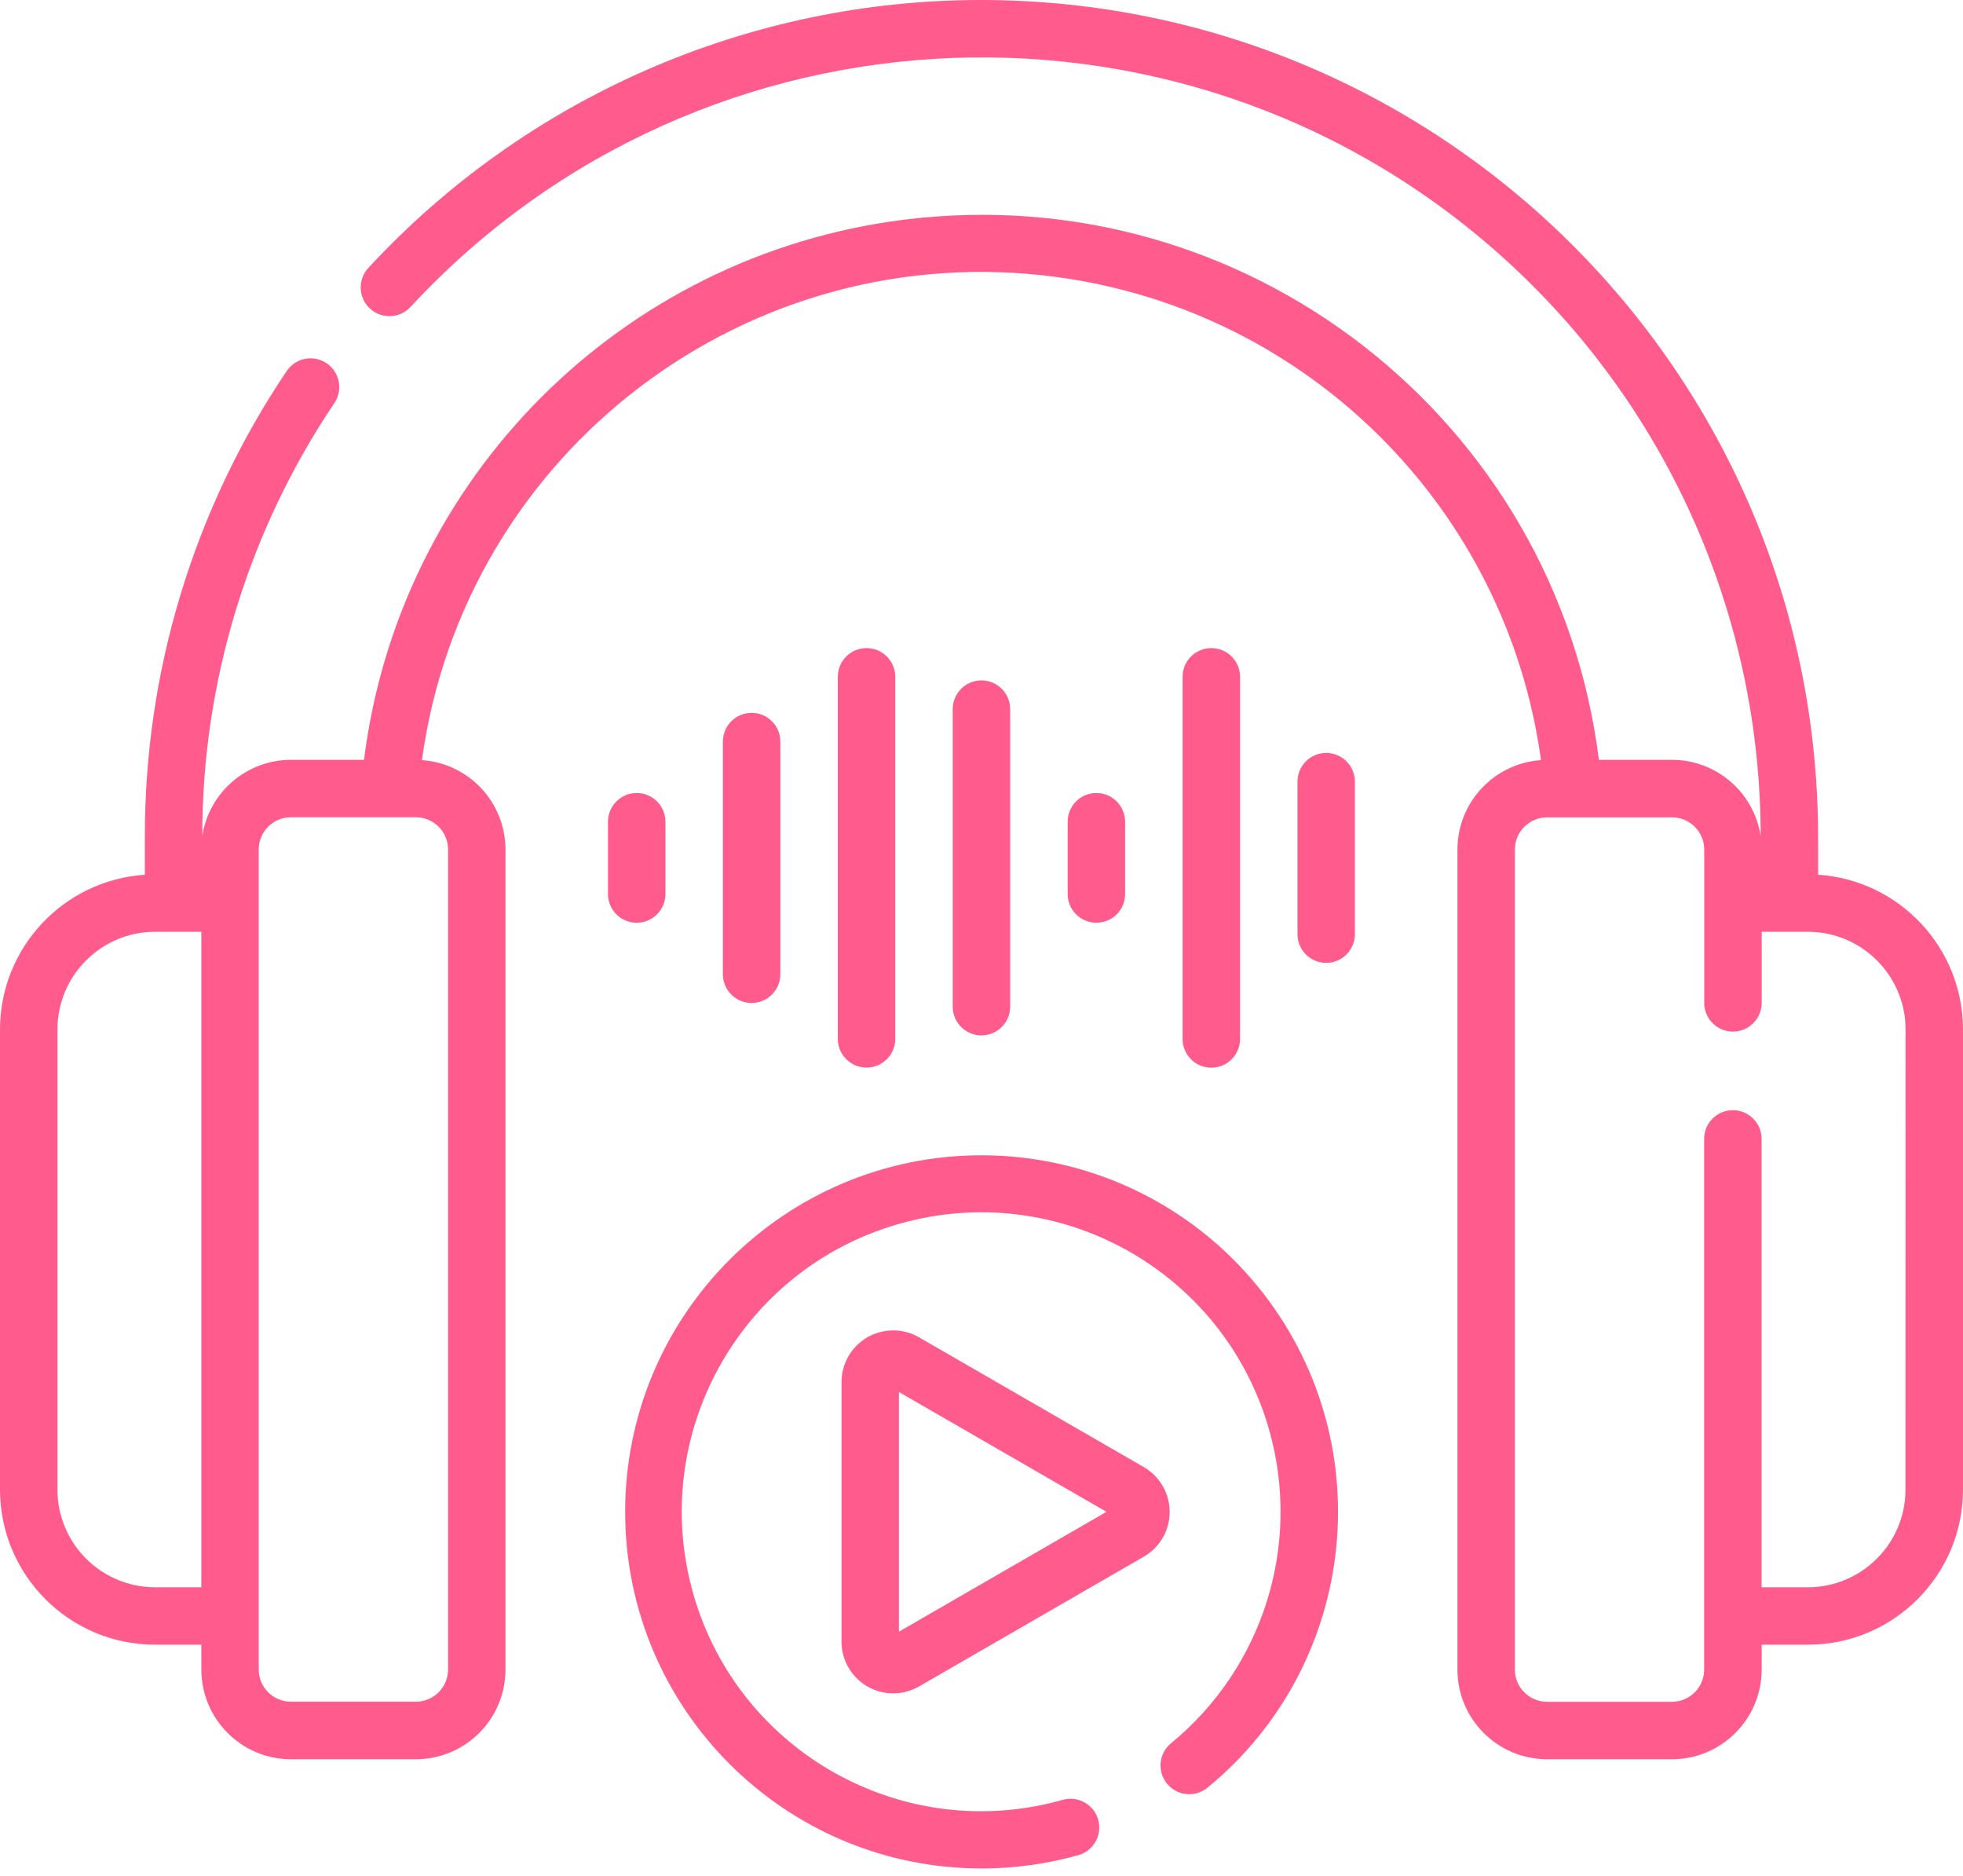 <?xml version="1.0" encoding="UTF-8"?>
<svg width="90px" height="86px" viewBox="0 0 90 86" version="1.1" xmlns="http://www.w3.org/2000/svg" xmlns:xlink="http://www.w3.org/1999/xlink">
    <title>much-more</title>
    <g id="Page-1" stroke="none" stroke-width="1" fill="none" fill-rule="evenodd">
        <g id="Desktop-Publishing-1920" transform="translate(-1283, -6485)" fill="#FF5B8D">
            <g id="Extra-Royalties" transform="translate(240, 5868)">
                <g id="Much-more" transform="translate(935, 587)">
                    <path d="M149.215,104.804 L149.215,93.815 L158.73,99.309 L149.215,104.804 Z M161.309,98.126 C161.101,97.765 160.802,97.467 160.441,97.258 L150.137,91.309 C149.003,90.655 147.553,91.044 146.899,92.178 C146.691,92.537 146.582,92.946 146.582,93.362 L146.582,105.262 C146.583,106.57 147.644,107.631 148.953,107.631 C149.369,107.631 149.777,107.52 150.137,107.314 L160.441,101.365 C161.575,100.71 161.964,99.26 161.309,98.126 L161.309,98.126 Z M138.509,70.988 L138.509,67.675 C138.51,66.948 137.922,66.357 137.195,66.355 C136.467,66.354 135.877,66.942 135.875,67.669 L135.875,70.983 C135.873,71.71 136.461,72.301 137.189,72.302 C137.916,72.304 138.508,71.715 138.509,70.988 L138.509,70.988 Z M159.584,70.988 L159.584,67.675 C159.585,66.948 158.997,66.357 158.27,66.355 C157.543,66.354 156.952,66.942 156.951,67.669 L156.951,70.983 C156.949,71.71 157.538,72.301 158.265,72.302 C158.993,72.304 159.583,71.715 159.584,70.988 L159.584,70.988 Z M164.854,77.633 L164.854,61.031 C164.855,60.304 164.267,59.713 163.539,59.712 C162.812,59.71 162.221,60.298 162.22,61.026 L162.22,77.628 C162.218,78.355 162.807,78.946 163.534,78.948 C164.261,78.949 164.852,78.36 164.854,77.633 L164.854,77.633 Z M154.315,76.152 L154.315,62.513 C154.317,61.786 153.728,61.195 153.001,61.193 C152.273,61.192 151.683,61.78 151.681,62.507 L151.681,76.146 C151.679,76.874 152.268,77.465 152.995,77.466 C153.722,77.468 154.314,76.879 154.315,76.152 L154.315,76.152 Z M149.047,77.628 L149.047,61.031 C149.048,60.304 148.46,59.713 147.732,59.712 C147.005,59.71 146.414,60.298 146.413,61.026 L146.413,77.628 C146.414,78.355 147.005,78.944 147.732,78.942 C148.458,78.941 149.045,78.354 149.047,77.628 L149.047,77.628 Z M168.803,64.518 C168.076,64.518 167.487,65.108 167.487,65.835 L167.487,72.823 C167.485,73.551 168.074,74.141 168.801,74.143 C169.527,74.144 170.118,73.556 170.12,72.829 L170.12,65.835 C170.12,65.108 169.53,64.518 168.803,64.518 L168.803,64.518 Z M142.46,75.981 C143.187,75.981 143.777,75.392 143.777,74.664 L143.777,63.994 C143.775,63.268 143.185,62.679 142.457,62.68 C141.733,62.682 141.144,63.269 141.143,63.994 L141.143,74.664 C141.143,75.392 141.733,75.981 142.46,75.981 L142.46,75.981 Z M195.363,98.291 C195.361,100.763 193.357,102.765 190.887,102.768 L188.766,102.768 L188.766,82.213 C188.766,81.486 188.176,80.896 187.449,80.896 C186.721,80.896 186.132,81.486 186.132,82.213 L186.132,106.543 C186.131,107.357 185.471,108.018 184.656,108.018 L178.93,108.018 C178.116,108.017 177.456,107.357 177.455,106.543 L177.455,68.946 C177.456,68.131 178.116,67.472 178.93,67.471 L184.66,67.471 C185.474,67.472 186.135,68.131 186.136,68.946 L186.136,75.976 C186.136,76.704 186.726,77.293 187.453,77.293 C188.18,77.293 188.77,76.704 188.77,75.976 L188.77,72.717 L190.89,72.717 C193.361,72.72 195.364,74.723 195.367,77.194 L195.363,98.291 Z M128.543,68.942 L128.543,106.539 C128.542,107.354 127.882,108.013 127.068,108.014 L121.337,108.014 C120.522,108.013 119.863,107.354 119.862,106.539 L119.862,68.942 C119.863,68.128 120.522,67.468 121.337,67.467 L127.067,67.467 C127.881,67.468 128.542,68.127 128.543,68.942 L128.543,68.942 Z M117.232,102.768 L115.111,102.768 C112.64,102.765 110.637,100.763 110.634,98.291 L110.634,77.195 C110.636,74.723 112.639,72.72 115.111,72.717 L117.232,72.717 L117.232,102.768 Z M191.361,70.102 L191.357,70.102 L191.357,68.359 C191.333,47.184 174.173,30.024 152.998,30 C142.337,29.995 132.158,34.437 124.912,42.257 C124.404,42.778 124.415,43.612 124.935,44.12 C125.456,44.628 126.29,44.617 126.798,44.097 C126.812,44.081 126.826,44.067 126.84,44.051 C140.256,29.595 162.849,28.751 177.304,42.166 C184.584,48.921 188.72,58.401 188.723,68.331 C188.418,66.323 186.692,64.837 184.66,64.834 L181.307,64.834 C179.348,49.2 165.086,38.114 149.452,40.072 C136.507,41.693 126.312,51.889 124.69,64.834 L121.337,64.834 C119.305,64.837 117.58,66.323 117.274,68.331 C117.27,61.267 119.374,54.364 123.315,48.501 C123.733,47.907 123.589,47.085 122.995,46.667 C122.4,46.249 121.578,46.392 121.16,46.987 C121.149,47.002 121.138,47.019 121.128,47.034 C116.89,53.338 114.632,60.763 114.641,68.359 L114.641,70.102 C110.907,70.352 108.005,73.453 108,77.195 L108,98.291 C108.004,102.216 111.185,105.398 115.111,105.401 L117.232,105.401 L117.232,106.543 C117.235,108.809 119.07,110.648 121.337,110.652 L127.068,110.652 C129.335,110.649 131.173,108.811 131.176,106.543 L131.176,68.946 C131.173,66.785 129.5,64.996 127.345,64.848 C129.286,50.679 142.345,40.768 156.512,42.709 C168.024,44.286 177.075,53.337 178.652,64.848 C176.496,64.996 174.824,66.785 174.821,68.946 L174.821,106.543 C174.823,108.811 176.661,110.649 178.93,110.652 L184.66,110.652 C186.928,110.649 188.766,108.811 188.769,106.543 L188.769,105.401 L190.889,105.401 C194.815,105.398 197.996,102.216 198,98.291 L198,77.195 C197.995,73.453 195.095,70.354 191.361,70.102 L191.361,70.102 Z M152.998,82.963 L152.998,82.963 C143.969,82.97 136.656,90.295 136.663,99.323 C136.67,108.353 143.995,115.666 153.024,115.659 C154.525,115.658 156.019,115.45 157.464,115.041 C158.16,114.83 158.553,114.095 158.342,113.398 C158.135,112.72 157.43,112.327 156.745,112.507 C149.454,114.584 141.862,110.357 139.785,103.066 C137.709,95.776 141.936,88.182 149.227,86.105 C156.517,84.029 164.111,88.256 166.187,95.547 C167.686,100.813 165.913,106.466 161.675,109.931 C161.12,110.402 161.05,111.232 161.519,111.787 C161.978,112.331 162.786,112.412 163.343,111.97 C170.334,106.257 171.37,95.957 165.657,88.966 C162.552,85.166 157.905,82.963 152.998,82.963 L152.998,82.963 Z" id="much-more"></path>
                </g>
            </g>
        </g>
    </g>
</svg>